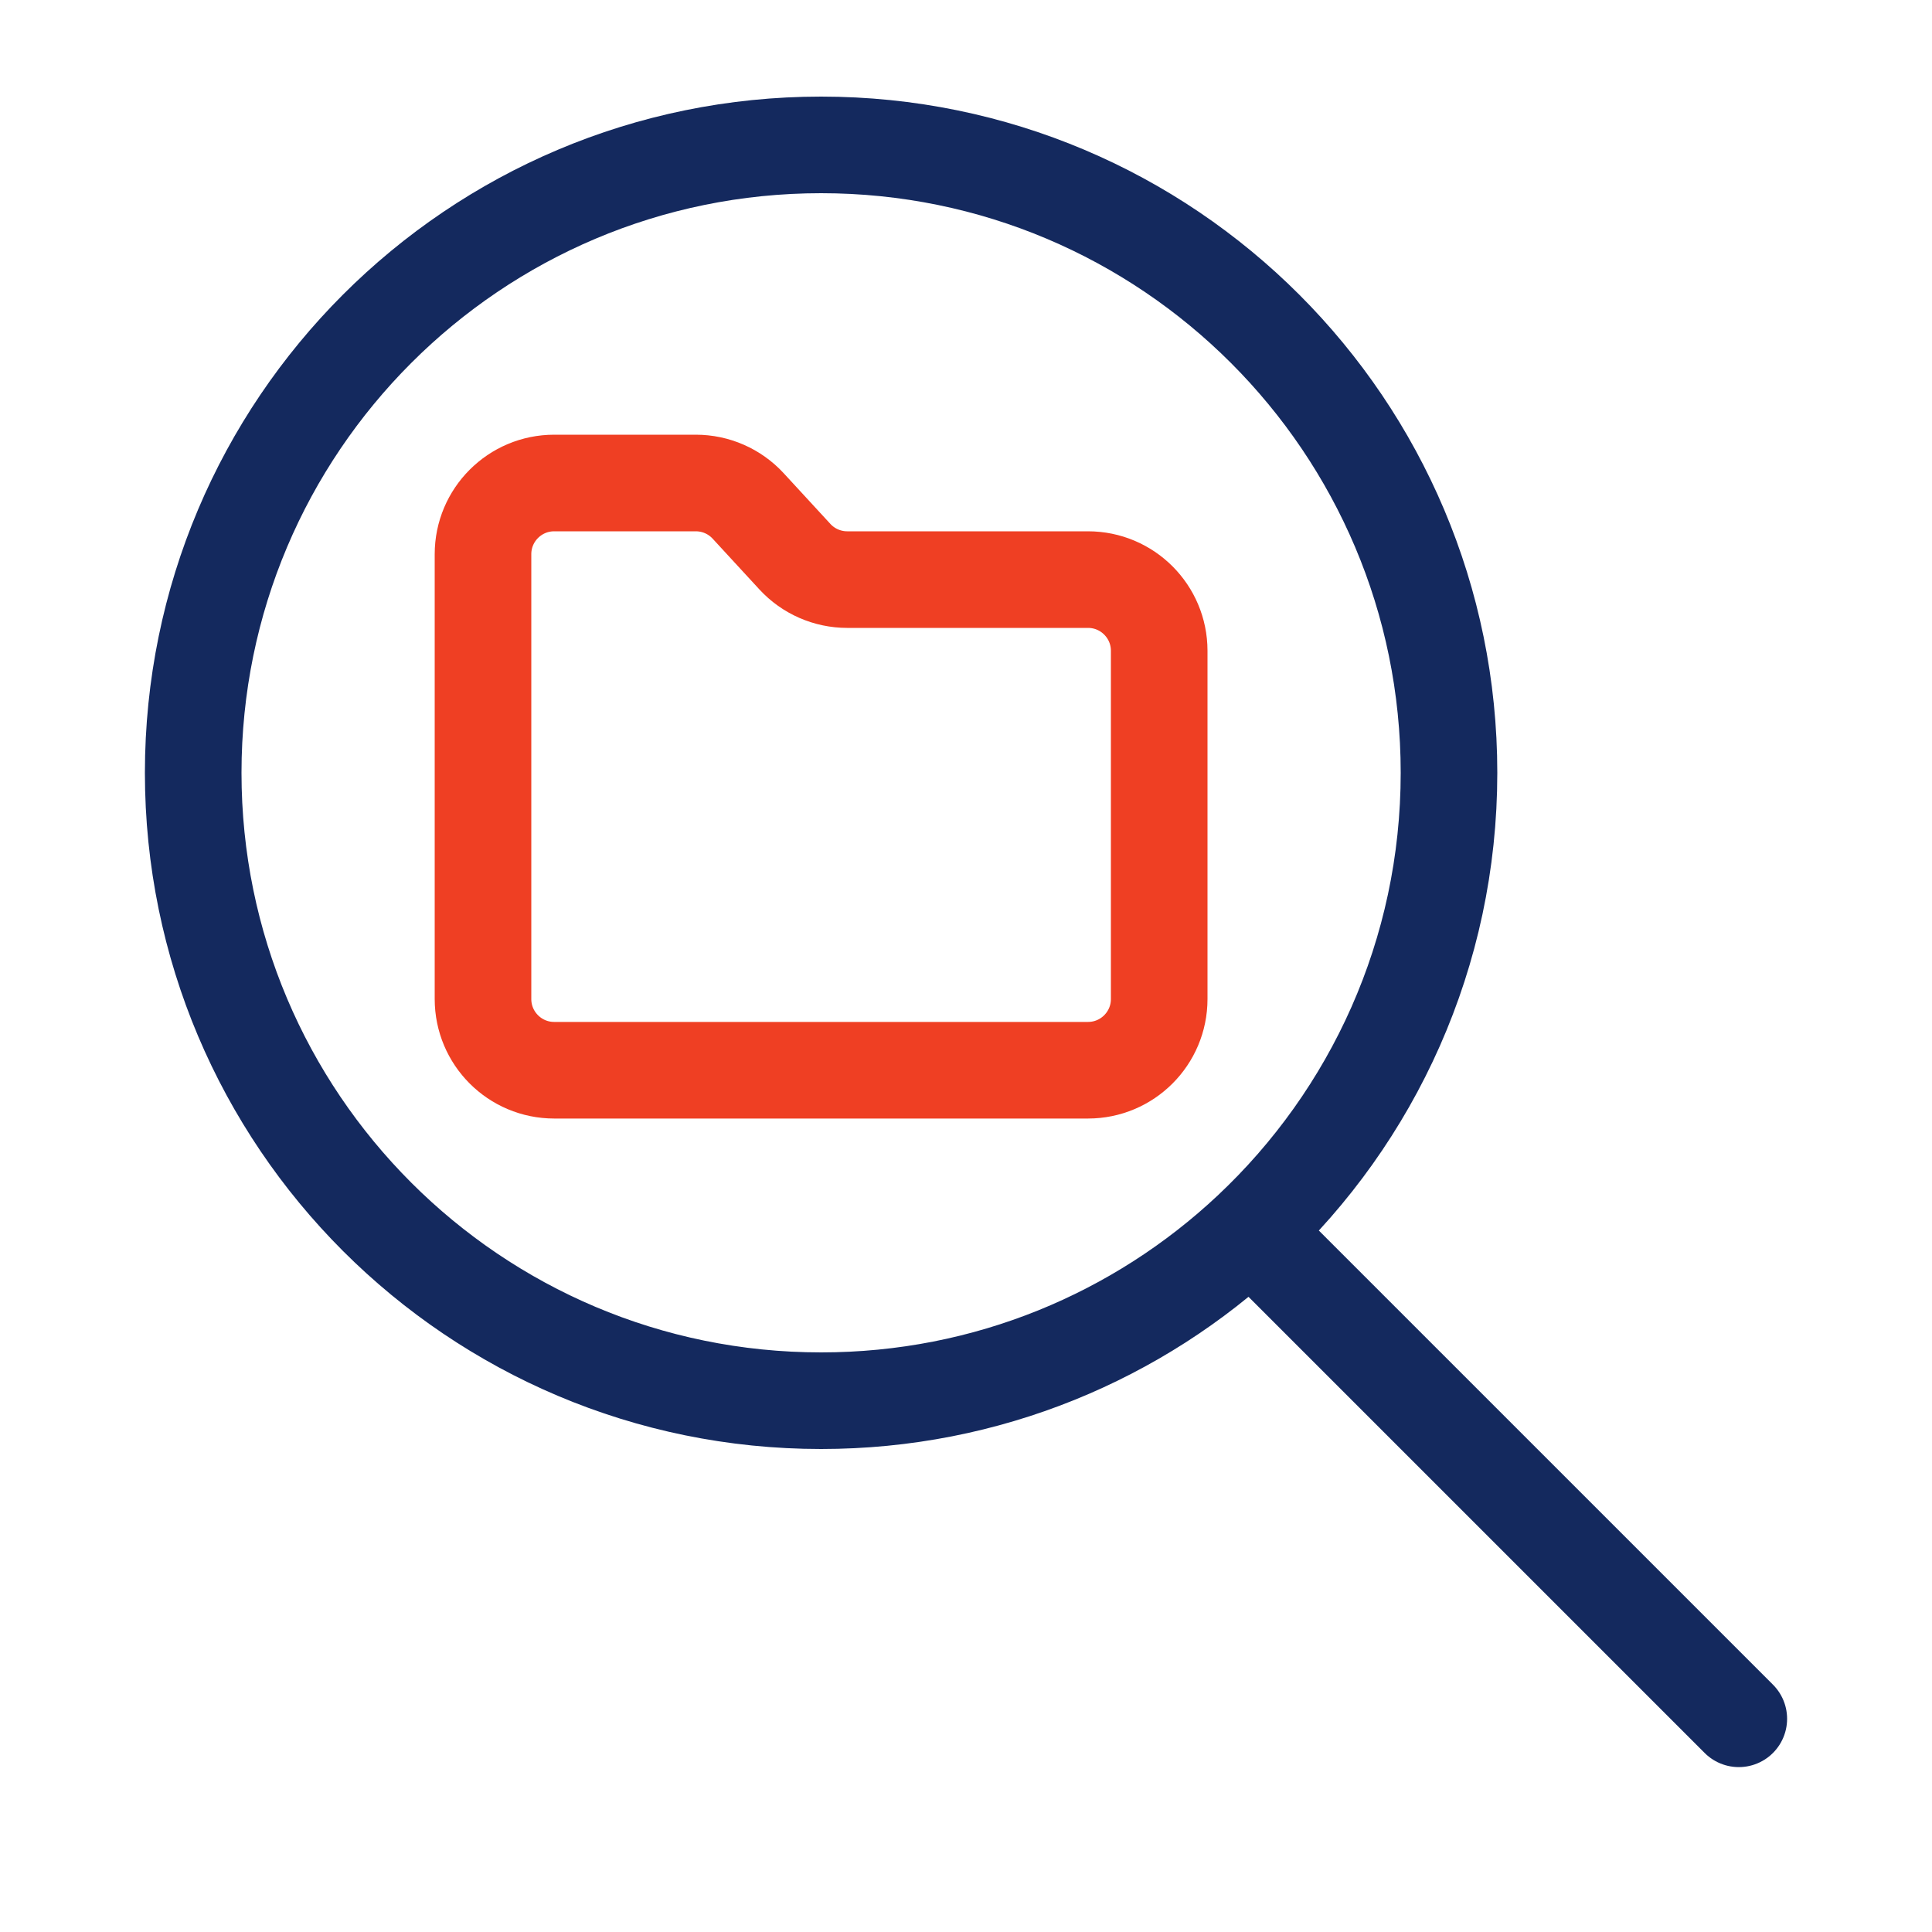 <?xml version="1.0" encoding="UTF-8" standalone="no"?><svg width="40" height="40" viewBox="0 0 40 40" fill="none" xmlns="http://www.w3.org/2000/svg">
<path d="M36 35.586L25.895 25.481M25.895 25.481C28.422 23.109 30 19.739 30 16C30 8.82 24.18 3 17 3C9.82 3 4 8.82 4 16C4 23.18 9.82 29 17 29C20.441 29 23.57 27.663 25.895 25.481Z" stroke="#14295E" stroke-width="2" stroke-linecap="round" stroke-linejoin="round"/>
<path d="M10 20.684V11.842V11.474C10 10.66 10.66 10 11.474 10H14.406C14.818 10 15.211 10.172 15.49 10.475L16.457 11.525C16.736 11.828 17.129 12 17.541 12H22.526C23.34 12 24 12.66 24 13.474V20.684C24 21.498 23.34 22.158 22.526 22.158H11.474C10.66 22.158 10 21.498 10 20.684Z" stroke="#EF3F23" stroke-width="2"/>
</svg>
